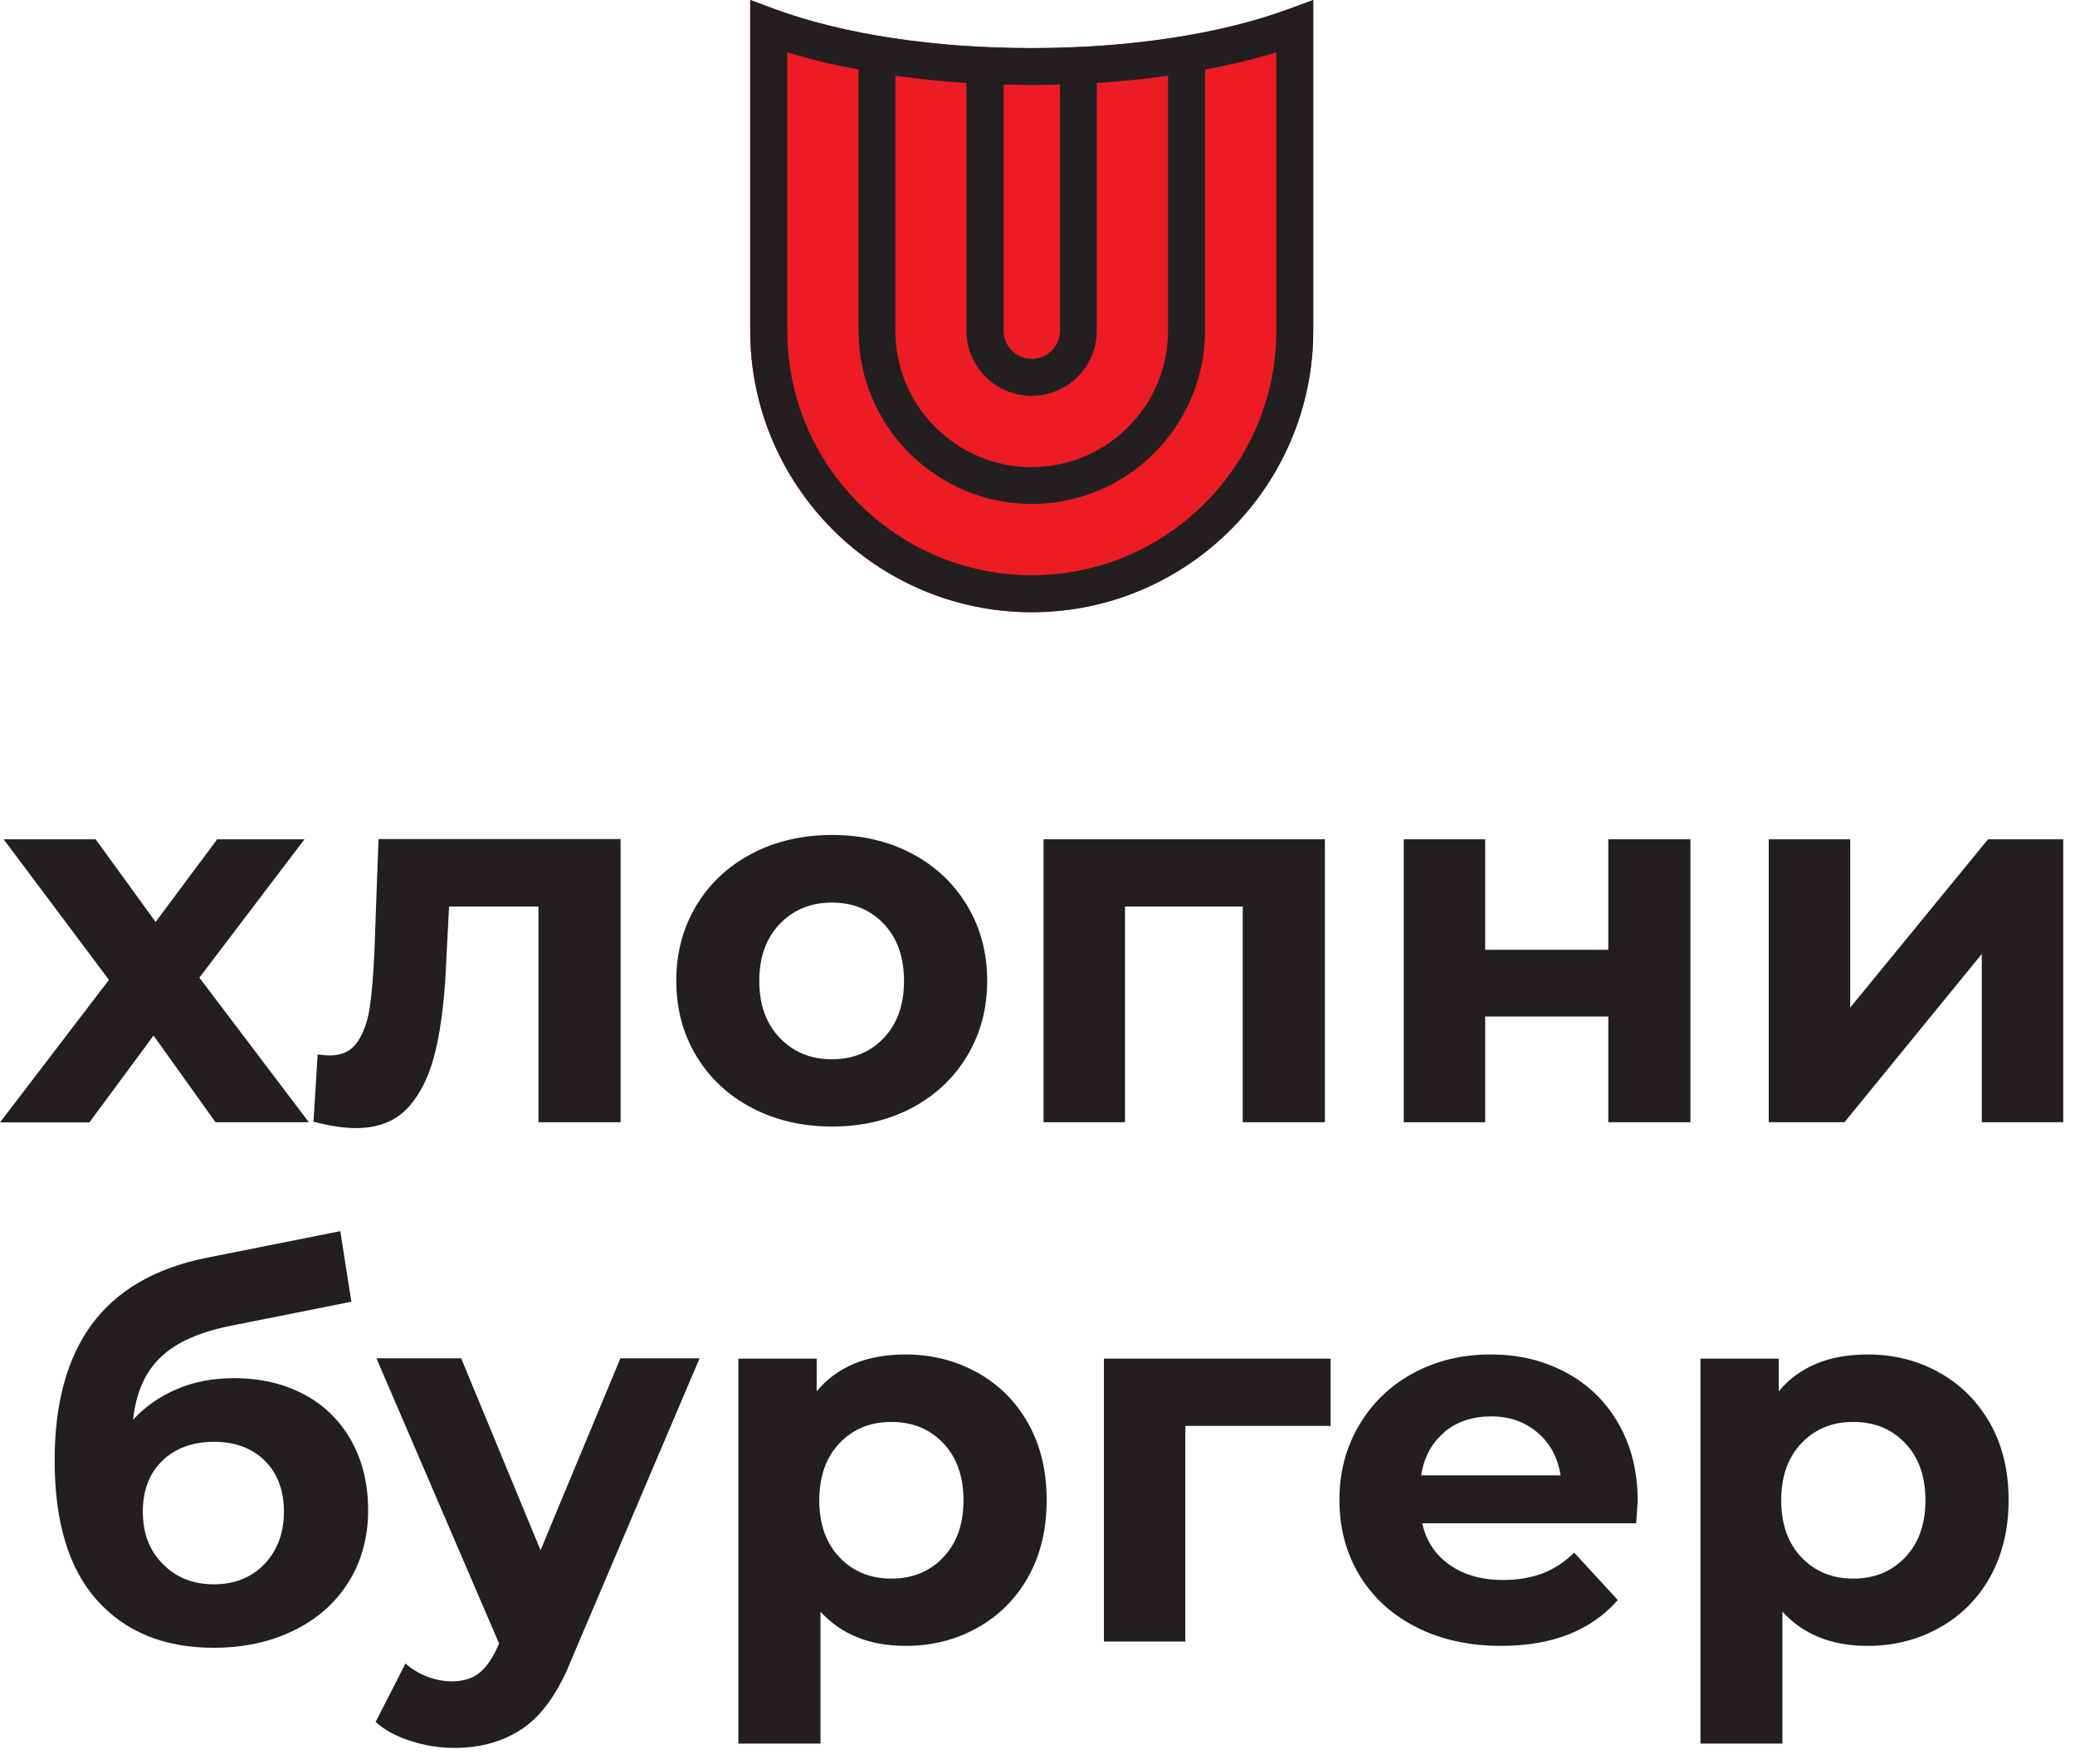 <svg width="120" height="102" viewBox="0 0 120 102" fill="none" xmlns="http://www.w3.org/2000/svg">
<g clip-path="url(#clip0_1_2)">
<path d="M74.5 0.53C70.57 1.98 65.3 2.78 59.66 2.78C54.02 2.78 48.75 1.98 44.82 0.53L43.38 0V19.12C43.38 28.09 50.68 35.4 59.66 35.4C68.64 35.4 75.94 28.1 75.94 19.12V0L74.5 0.53Z" fill="#ED1C24"/>
<path d="M74.5 0.53C70.57 1.98 65.3 2.78 59.66 2.78C54.02 2.78 48.75 1.98 44.82 0.53L43.39 0V19.12C43.39 28.09 50.69 35.4 59.67 35.4C68.65 35.4 75.95 28.1 75.95 19.12V0L74.51 0.53H74.5ZM51.78 4.38C53.11 4.57 54.48 4.71 55.89 4.8V19.12C55.89 21.2 57.58 22.89 59.66 22.89C61.74 22.89 63.43 21.2 63.43 19.12V4.8C64.84 4.71 66.22 4.57 67.55 4.38V19.12C67.55 23.47 64.01 27.01 59.66 27.01C55.31 27.01 51.78 23.47 51.78 19.12V4.38ZM61.3 4.89V19.12C61.3 20.02 60.57 20.75 59.67 20.75C58.77 20.75 58.04 20.02 58.04 19.12V4.89C58.58 4.9 59.12 4.92 59.67 4.92C60.22 4.92 60.76 4.91 61.3 4.89ZM73.81 19.12C73.81 26.92 67.47 33.26 59.67 33.26C51.87 33.26 45.53 26.92 45.53 19.12V3.02C46.8 3.42 48.19 3.75 49.65 4.02V19.12C49.65 24.65 54.15 29.14 59.67 29.14C65.19 29.14 69.69 24.64 69.69 19.12V4.03C71.15 3.75 72.53 3.42 73.81 3.03V19.13V19.12Z" fill="#231F20"/>
<path d="M17.61 80.64C18.79 81.28 19.69 82.18 20.33 83.33C20.97 84.49 21.29 85.82 21.29 87.34C21.29 88.86 20.91 90.29 20.15 91.49C19.39 92.7 18.33 93.63 16.97 94.29C15.61 94.95 14.07 95.28 12.35 95.28C9.49 95.28 7.25 94.36 5.61 92.53C3.97 90.7 3.16 88 3.16 84.45C3.16 81.17 3.87 78.54 5.3 76.59C6.73 74.64 8.92 73.35 11.89 72.74L19.68 71.19L20.32 75.27L13.45 76.64C11.58 77 10.2 77.61 9.3 78.47C8.4 79.32 7.86 80.53 7.7 82.09C8.41 81.32 9.26 80.73 10.26 80.31C11.25 79.89 12.34 79.69 13.51 79.69C15.07 79.69 16.44 80.01 17.62 80.65L17.61 80.64ZM15.31 90.42C16.05 89.63 16.42 88.63 16.42 87.41C16.42 86.19 16.05 85.19 15.31 84.46C14.57 83.73 13.59 83.37 12.37 83.37C11.15 83.37 10.14 83.74 9.39 84.46C8.64 85.19 8.26 86.17 8.26 87.41C8.26 88.65 8.64 89.66 9.42 90.44C10.19 91.22 11.17 91.61 12.37 91.61C13.57 91.61 14.56 91.21 15.31 90.42Z" fill="#231F20"/>
<path d="M40.45 78.56L33.06 95.93C32.31 97.82 31.38 99.14 30.28 99.91C29.17 100.68 27.84 101.07 26.28 101.07C25.43 101.07 24.59 100.94 23.76 100.67C22.93 100.41 22.25 100.04 21.72 99.57L23.45 96.19C23.82 96.51 24.24 96.77 24.71 96.95C25.18 97.13 25.66 97.22 26.12 97.22C26.77 97.22 27.3 97.06 27.7 96.75C28.1 96.44 28.47 95.91 28.8 95.18L28.86 95.03L21.77 78.54H26.67L31.26 89.64L35.88 78.54H40.44L40.45 78.56Z" fill="#231F20"/>
<path d="M56.53 79.37C57.78 80.07 58.76 81.05 59.47 82.32C60.18 83.59 60.53 85.06 60.53 86.74C60.53 88.42 60.18 89.9 59.47 91.17C58.76 92.44 57.78 93.42 56.53 94.12C55.28 94.82 53.9 95.17 52.38 95.17C50.29 95.17 48.65 94.51 47.45 93.19V100.82H42.7V78.56H47.23V80.45C48.41 79.03 50.12 78.32 52.37 78.32C53.89 78.32 55.27 78.67 56.52 79.37H56.53ZM54.55 90.05C55.33 89.23 55.72 88.13 55.72 86.75C55.72 85.37 55.33 84.27 54.55 83.45C53.77 82.63 52.77 82.22 51.55 82.22C50.33 82.22 49.33 82.63 48.55 83.45C47.77 84.27 47.38 85.37 47.38 86.75C47.38 88.13 47.77 89.23 48.55 90.05C49.33 90.87 50.33 91.28 51.55 91.28C52.77 91.28 53.77 90.87 54.55 90.05Z" fill="#231F20"/>
<path d="M76.95 82.45H68.55V94.92H63.84V78.56H76.95V82.45Z" fill="#231F20"/>
<path d="M94.63 88.08H82.25C82.47 89.09 83 89.9 83.83 90.48C84.66 91.07 85.7 91.36 86.93 91.36C87.78 91.36 88.54 91.23 89.2 90.98C89.86 90.73 90.47 90.33 91.04 89.78L93.56 92.52C92.02 94.28 89.77 95.17 86.81 95.17C84.96 95.17 83.33 94.81 81.91 94.09C80.49 93.37 79.4 92.37 78.62 91.09C77.85 89.81 77.46 88.36 77.46 86.74C77.46 85.12 77.84 83.69 78.6 82.41C79.36 81.12 80.4 80.12 81.73 79.4C83.06 78.68 84.54 78.32 86.19 78.32C87.84 78.32 89.24 78.66 90.54 79.35C91.84 80.04 92.86 81.03 93.6 82.32C94.34 83.61 94.71 85.1 94.71 86.81C94.71 86.87 94.68 87.3 94.62 88.09L94.63 88.08ZM83.53 82.82C82.8 83.43 82.35 84.26 82.19 85.31H90.25C90.09 84.28 89.64 83.45 88.91 82.83C88.18 82.21 87.29 81.9 86.23 81.9C85.17 81.9 84.25 82.2 83.52 82.81L83.53 82.82Z" fill="#231F20"/>
<path d="M112.16 79.37C113.41 80.07 114.38 81.05 115.1 82.32C115.81 83.59 116.16 85.06 116.16 86.74C116.16 88.42 115.8 89.9 115.1 91.17C114.39 92.44 113.41 93.42 112.16 94.12C110.91 94.82 109.53 95.17 108.01 95.17C105.92 95.17 104.28 94.51 103.08 93.19V100.82H98.34V78.56H102.87V80.45C104.05 79.03 105.76 78.32 108.01 78.32C109.53 78.32 110.91 78.67 112.16 79.37ZM110.18 90.05C110.96 89.23 111.35 88.13 111.35 86.75C111.35 85.37 110.96 84.27 110.18 83.45C109.4 82.63 108.4 82.22 107.18 82.22C105.96 82.22 104.96 82.63 104.18 83.45C103.4 84.27 103.01 85.37 103.01 86.75C103.01 88.13 103.4 89.23 104.18 90.05C104.96 90.87 105.96 91.28 107.18 91.28C108.4 91.28 109.39 90.87 110.18 90.05Z" fill="#231F20"/>
<path d="M12.47 64.9L8.88 59.88L5.17 64.9H0L6.3 56.66L0.21 48.53H5.53L9 53.31L12.56 48.53H17.61L11.53 56.53L17.86 64.89H12.48L12.47 64.9Z" fill="#231F20"/>
<path d="M35.89 48.53V64.89H31.14V52.42H25.97L25.82 55.31C25.74 57.46 25.54 59.24 25.21 60.66C24.89 62.08 24.36 63.19 23.63 64.01C22.9 64.82 21.89 65.23 20.59 65.23C19.9 65.23 19.08 65.11 18.13 64.86L18.37 60.97C18.69 61.01 18.93 61.03 19.07 61.03C19.78 61.03 20.31 60.77 20.67 60.25C21.02 59.73 21.26 59.07 21.38 58.27C21.5 57.47 21.59 56.41 21.65 55.09L21.89 48.52H35.88L35.89 48.53Z" fill="#231F20"/>
<path d="M43.48 64.06C42.11 63.34 41.04 62.34 40.27 61.06C39.5 59.78 39.11 58.33 39.11 56.71C39.11 55.09 39.5 53.64 40.27 52.36C41.04 51.08 42.11 50.08 43.48 49.36C44.85 48.64 46.4 48.28 48.12 48.28C49.84 48.28 51.38 48.64 52.74 49.36C54.1 50.08 55.16 51.08 55.93 52.36C56.7 53.64 57.09 55.09 57.09 56.71C57.09 58.33 56.7 59.78 55.93 61.06C55.16 62.34 54.09 63.34 52.74 64.06C51.38 64.78 49.84 65.14 48.12 65.14C46.4 65.14 44.85 64.78 43.48 64.06ZM51.11 60.02C51.89 59.2 52.28 58.1 52.28 56.72C52.28 55.34 51.89 54.24 51.11 53.42C50.33 52.6 49.33 52.19 48.11 52.19C46.89 52.19 45.89 52.6 45.1 53.42C44.31 54.24 43.91 55.34 43.91 56.72C43.91 58.1 44.31 59.2 45.1 60.02C45.89 60.84 46.89 61.25 48.11 61.25C49.33 61.25 50.33 60.84 51.11 60.02Z" fill="#231F20"/>
<path d="M76.62 48.53V64.89H71.87V52.42H65.06V64.89H60.35V48.53H76.62Z" fill="#231F20"/>
<path d="M81.18 48.53H85.89V54.92H93.01V48.53H97.76V64.89H93.01V58.78H85.89V64.89H81.18V48.53Z" fill="#231F20"/>
<path d="M102.29 48.53H107V58.26L114.97 48.53H119.32V64.89H114.61V55.16L106.67 64.89H102.29V48.53Z" fill="#231F20"/>
</g>
<defs>
<clipPath id="clip0_1_2">
<rect width="119.32" height="101.07" fill="white"/>
</clipPath>
</defs>
</svg>
